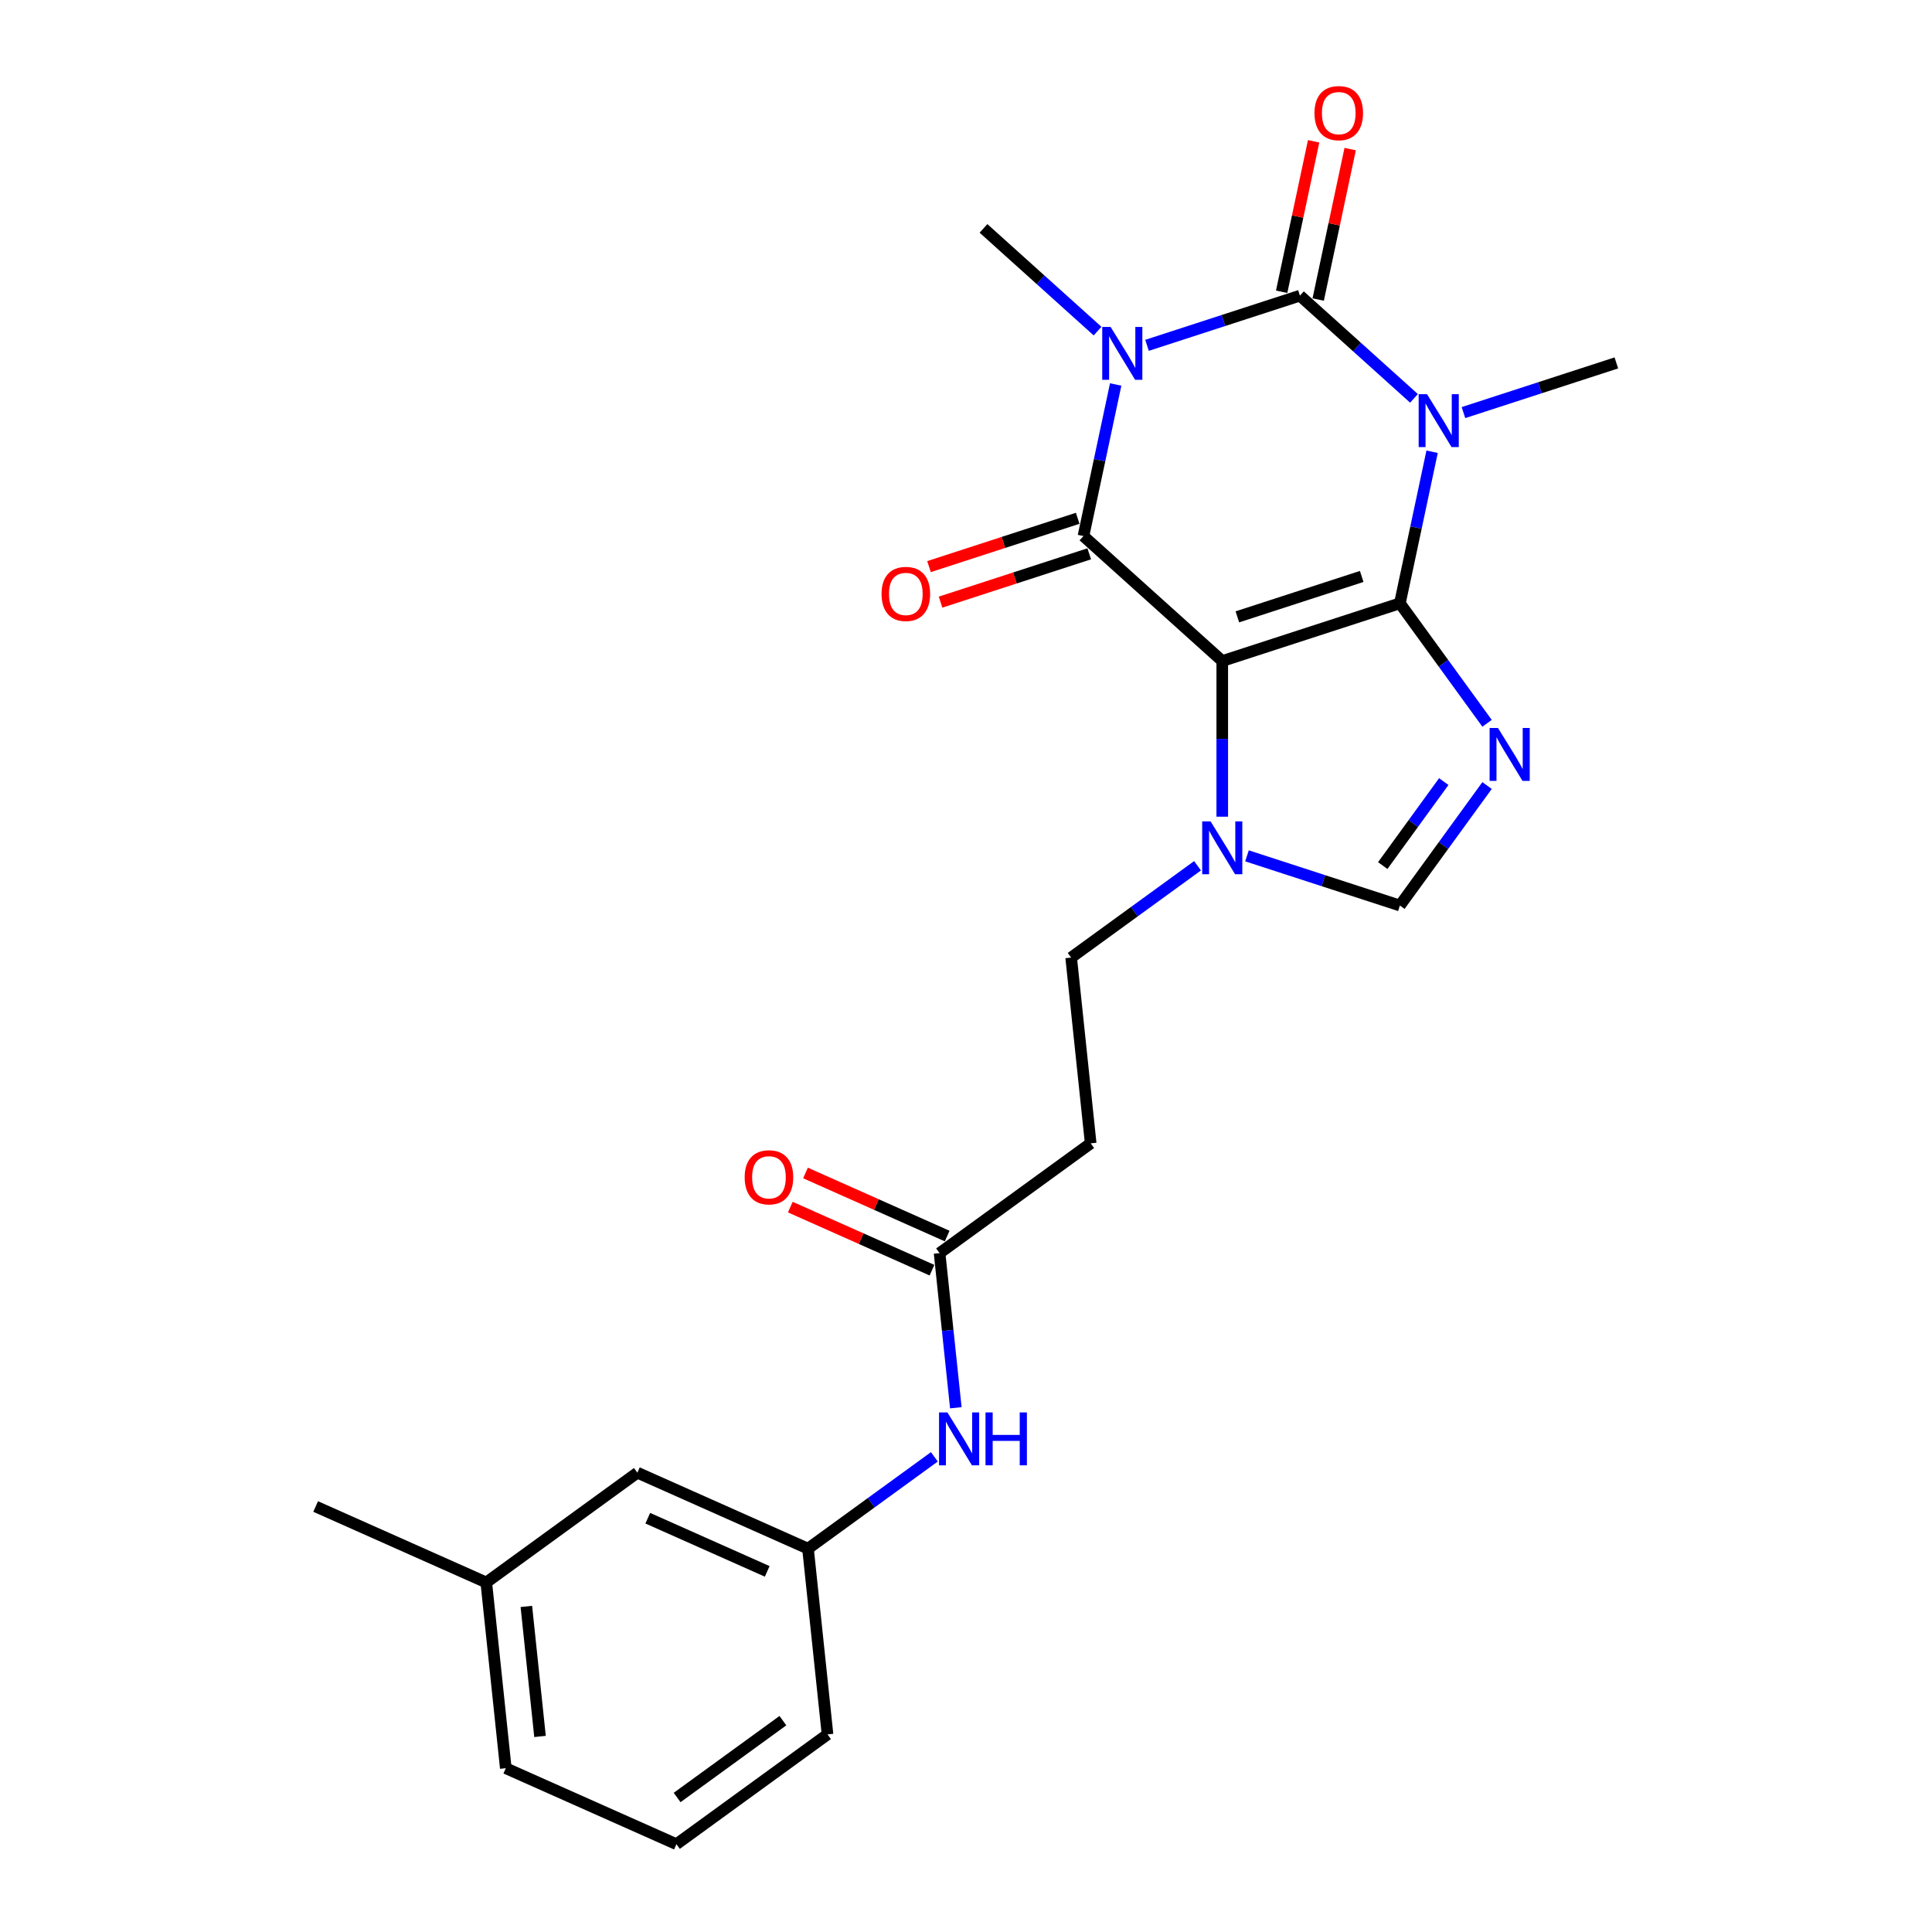 <?xml version='1.0' encoding='iso-8859-1'?>
<svg version='1.1' baseProfile='full'
              xmlns='http://www.w3.org/2000/svg'
                      xmlns:rdkit='http://www.rdkit.org/xml'
                      xmlns:xlink='http://www.w3.org/1999/xlink'
                  xml:space='preserve'
width='1000px' height='1000px' viewBox='0 0 1000 1000'>
<!-- END OF HEADER -->
<rect style='opacity:1.0;fill:#FFFFFF;stroke:none' width='1000' height='1000' x='0' y='0'> </rect>
<path class='bond-0' d='M 724.58,312.278 L 632.639,342.151' style='fill:none;fill-rule:evenodd;stroke:#000000;stroke-width:6px;stroke-linecap:butt;stroke-linejoin:miter;stroke-opacity:1' />
<path class='bond-0' d='M 704.814,298.37 L 640.455,319.282' style='fill:none;fill-rule:evenodd;stroke:#000000;stroke-width:6px;stroke-linecap:butt;stroke-linejoin:miter;stroke-opacity:1' />
<path class='bond-1' d='M 724.58,312.278 L 732.918,273.05' style='fill:none;fill-rule:evenodd;stroke:#000000;stroke-width:6px;stroke-linecap:butt;stroke-linejoin:miter;stroke-opacity:1' />
<path class='bond-1' d='M 732.918,273.05 L 741.256,233.823' style='fill:none;fill-rule:evenodd;stroke:#0000FF;stroke-width:6px;stroke-linecap:butt;stroke-linejoin:miter;stroke-opacity:1' />
<path class='bond-5' d='M 724.58,312.278 L 747.141,343.33' style='fill:none;fill-rule:evenodd;stroke:#000000;stroke-width:6px;stroke-linecap:butt;stroke-linejoin:miter;stroke-opacity:1' />
<path class='bond-5' d='M 747.141,343.33 L 769.702,374.382' style='fill:none;fill-rule:evenodd;stroke:#0000FF;stroke-width:6px;stroke-linecap:butt;stroke-linejoin:miter;stroke-opacity:1' />
<path class='bond-4' d='M 632.639,342.151 L 560.797,277.464' style='fill:none;fill-rule:evenodd;stroke:#000000;stroke-width:6px;stroke-linecap:butt;stroke-linejoin:miter;stroke-opacity:1' />
<path class='bond-6' d='M 632.639,342.151 L 632.639,382.435' style='fill:none;fill-rule:evenodd;stroke:#000000;stroke-width:6px;stroke-linecap:butt;stroke-linejoin:miter;stroke-opacity:1' />
<path class='bond-6' d='M 632.639,382.435 L 632.639,422.718' style='fill:none;fill-rule:evenodd;stroke:#0000FF;stroke-width:6px;stroke-linecap:butt;stroke-linejoin:miter;stroke-opacity:1' />
<path class='bond-3' d='M 731.88,206.193 L 702.359,179.611' style='fill:none;fill-rule:evenodd;stroke:#0000FF;stroke-width:6px;stroke-linecap:butt;stroke-linejoin:miter;stroke-opacity:1' />
<path class='bond-3' d='M 702.359,179.611 L 672.838,153.03' style='fill:none;fill-rule:evenodd;stroke:#000000;stroke-width:6px;stroke-linecap:butt;stroke-linejoin:miter;stroke-opacity:1' />
<path class='bond-16' d='M 757.479,213.558 L 797.05,200.701' style='fill:none;fill-rule:evenodd;stroke:#0000FF;stroke-width:6px;stroke-linecap:butt;stroke-linejoin:miter;stroke-opacity:1' />
<path class='bond-16' d='M 797.05,200.701 L 836.621,187.844' style='fill:none;fill-rule:evenodd;stroke:#000000;stroke-width:6px;stroke-linecap:butt;stroke-linejoin:miter;stroke-opacity:1' />
<path class='bond-2' d='M 593.696,178.745 L 633.267,165.888' style='fill:none;fill-rule:evenodd;stroke:#0000FF;stroke-width:6px;stroke-linecap:butt;stroke-linejoin:miter;stroke-opacity:1' />
<path class='bond-2' d='M 633.267,165.888 L 672.838,153.03' style='fill:none;fill-rule:evenodd;stroke:#000000;stroke-width:6px;stroke-linecap:butt;stroke-linejoin:miter;stroke-opacity:1' />
<path class='bond-17' d='M 568.097,171.379 L 538.576,144.798' style='fill:none;fill-rule:evenodd;stroke:#0000FF;stroke-width:6px;stroke-linecap:butt;stroke-linejoin:miter;stroke-opacity:1' />
<path class='bond-17' d='M 538.576,144.798 L 509.054,118.217' style='fill:none;fill-rule:evenodd;stroke:#000000;stroke-width:6px;stroke-linecap:butt;stroke-linejoin:miter;stroke-opacity:1' />
<path class='bond-25' d='M 577.473,199.01 L 569.135,238.237' style='fill:none;fill-rule:evenodd;stroke:#0000FF;stroke-width:6px;stroke-linecap:butt;stroke-linejoin:miter;stroke-opacity:1' />
<path class='bond-25' d='M 569.135,238.237 L 560.797,277.464' style='fill:none;fill-rule:evenodd;stroke:#000000;stroke-width:6px;stroke-linecap:butt;stroke-linejoin:miter;stroke-opacity:1' />
<path class='bond-9' d='M 682.294,155.04 L 690.57,116.103' style='fill:none;fill-rule:evenodd;stroke:#000000;stroke-width:6px;stroke-linecap:butt;stroke-linejoin:miter;stroke-opacity:1' />
<path class='bond-9' d='M 690.57,116.103 L 698.847,77.166' style='fill:none;fill-rule:evenodd;stroke:#FF0000;stroke-width:6px;stroke-linecap:butt;stroke-linejoin:miter;stroke-opacity:1' />
<path class='bond-9' d='M 663.382,151.02 L 671.658,112.083' style='fill:none;fill-rule:evenodd;stroke:#000000;stroke-width:6px;stroke-linecap:butt;stroke-linejoin:miter;stroke-opacity:1' />
<path class='bond-9' d='M 671.658,112.083 L 679.934,73.146' style='fill:none;fill-rule:evenodd;stroke:#FF0000;stroke-width:6px;stroke-linecap:butt;stroke-linejoin:miter;stroke-opacity:1' />
<path class='bond-10' d='M 557.81,268.27 L 519.331,280.773' style='fill:none;fill-rule:evenodd;stroke:#000000;stroke-width:6px;stroke-linecap:butt;stroke-linejoin:miter;stroke-opacity:1' />
<path class='bond-10' d='M 519.331,280.773 L 480.853,293.275' style='fill:none;fill-rule:evenodd;stroke:#FF0000;stroke-width:6px;stroke-linecap:butt;stroke-linejoin:miter;stroke-opacity:1' />
<path class='bond-10' d='M 563.784,286.658 L 525.306,299.161' style='fill:none;fill-rule:evenodd;stroke:#000000;stroke-width:6px;stroke-linecap:butt;stroke-linejoin:miter;stroke-opacity:1' />
<path class='bond-10' d='M 525.306,299.161 L 486.827,311.663' style='fill:none;fill-rule:evenodd;stroke:#FF0000;stroke-width:6px;stroke-linecap:butt;stroke-linejoin:miter;stroke-opacity:1' />
<path class='bond-7' d='M 769.702,406.593 L 747.141,437.645' style='fill:none;fill-rule:evenodd;stroke:#0000FF;stroke-width:6px;stroke-linecap:butt;stroke-linejoin:miter;stroke-opacity:1' />
<path class='bond-7' d='M 747.141,437.645 L 724.58,468.698' style='fill:none;fill-rule:evenodd;stroke:#000000;stroke-width:6px;stroke-linecap:butt;stroke-linejoin:miter;stroke-opacity:1' />
<path class='bond-7' d='M 747.291,404.544 L 731.499,426.281' style='fill:none;fill-rule:evenodd;stroke:#0000FF;stroke-width:6px;stroke-linecap:butt;stroke-linejoin:miter;stroke-opacity:1' />
<path class='bond-7' d='M 731.499,426.281 L 715.707,448.017' style='fill:none;fill-rule:evenodd;stroke:#000000;stroke-width:6px;stroke-linecap:butt;stroke-linejoin:miter;stroke-opacity:1' />
<path class='bond-12' d='M 619.839,448.123 L 587.134,471.885' style='fill:none;fill-rule:evenodd;stroke:#0000FF;stroke-width:6px;stroke-linecap:butt;stroke-linejoin:miter;stroke-opacity:1' />
<path class='bond-12' d='M 587.134,471.885 L 554.429,495.647' style='fill:none;fill-rule:evenodd;stroke:#000000;stroke-width:6px;stroke-linecap:butt;stroke-linejoin:miter;stroke-opacity:1' />
<path class='bond-24' d='M 645.438,442.983 L 685.009,455.84' style='fill:none;fill-rule:evenodd;stroke:#0000FF;stroke-width:6px;stroke-linecap:butt;stroke-linejoin:miter;stroke-opacity:1' />
<path class='bond-24' d='M 685.009,455.84 L 724.58,468.698' style='fill:none;fill-rule:evenodd;stroke:#000000;stroke-width:6px;stroke-linecap:butt;stroke-linejoin:miter;stroke-opacity:1' />
<path class='bond-8' d='M 486.324,648.613 L 564.534,591.79' style='fill:none;fill-rule:evenodd;stroke:#000000;stroke-width:6px;stroke-linecap:butt;stroke-linejoin:miter;stroke-opacity:1' />
<path class='bond-13' d='M 486.324,648.613 L 490.53,688.632' style='fill:none;fill-rule:evenodd;stroke:#000000;stroke-width:6px;stroke-linecap:butt;stroke-linejoin:miter;stroke-opacity:1' />
<path class='bond-13' d='M 490.53,688.632 L 494.736,728.651' style='fill:none;fill-rule:evenodd;stroke:#0000FF;stroke-width:6px;stroke-linecap:butt;stroke-linejoin:miter;stroke-opacity:1' />
<path class='bond-15' d='M 490.256,639.782 L 453.591,623.457' style='fill:none;fill-rule:evenodd;stroke:#000000;stroke-width:6px;stroke-linecap:butt;stroke-linejoin:miter;stroke-opacity:1' />
<path class='bond-15' d='M 453.591,623.457 L 416.925,607.133' style='fill:none;fill-rule:evenodd;stroke:#FF0000;stroke-width:6px;stroke-linecap:butt;stroke-linejoin:miter;stroke-opacity:1' />
<path class='bond-15' d='M 482.392,657.445 L 445.727,641.12' style='fill:none;fill-rule:evenodd;stroke:#000000;stroke-width:6px;stroke-linecap:butt;stroke-linejoin:miter;stroke-opacity:1' />
<path class='bond-15' d='M 445.727,641.12 L 409.061,624.796' style='fill:none;fill-rule:evenodd;stroke:#FF0000;stroke-width:6px;stroke-linecap:butt;stroke-linejoin:miter;stroke-opacity:1' />
<path class='bond-11' d='M 564.534,591.79 L 554.429,495.647' style='fill:none;fill-rule:evenodd;stroke:#000000;stroke-width:6px;stroke-linecap:butt;stroke-linejoin:miter;stroke-opacity:1' />
<path class='bond-14' d='M 483.63,754.056 L 450.924,777.818' style='fill:none;fill-rule:evenodd;stroke:#0000FF;stroke-width:6px;stroke-linecap:butt;stroke-linejoin:miter;stroke-opacity:1' />
<path class='bond-14' d='M 450.924,777.818 L 418.219,801.579' style='fill:none;fill-rule:evenodd;stroke:#000000;stroke-width:6px;stroke-linecap:butt;stroke-linejoin:miter;stroke-opacity:1' />
<path class='bond-18' d='M 418.219,801.579 L 329.904,762.259' style='fill:none;fill-rule:evenodd;stroke:#000000;stroke-width:6px;stroke-linecap:butt;stroke-linejoin:miter;stroke-opacity:1' />
<path class='bond-18' d='M 397.108,813.344 L 335.287,785.82' style='fill:none;fill-rule:evenodd;stroke:#000000;stroke-width:6px;stroke-linecap:butt;stroke-linejoin:miter;stroke-opacity:1' />
<path class='bond-21' d='M 418.219,801.579 L 428.324,897.723' style='fill:none;fill-rule:evenodd;stroke:#000000;stroke-width:6px;stroke-linecap:butt;stroke-linejoin:miter;stroke-opacity:1' />
<path class='bond-19' d='M 329.904,762.259 L 251.694,819.082' style='fill:none;fill-rule:evenodd;stroke:#000000;stroke-width:6px;stroke-linecap:butt;stroke-linejoin:miter;stroke-opacity:1' />
<path class='bond-23' d='M 251.694,819.082 L 163.379,779.761' style='fill:none;fill-rule:evenodd;stroke:#000000;stroke-width:6px;stroke-linecap:butt;stroke-linejoin:miter;stroke-opacity:1' />
<path class='bond-26' d='M 251.694,819.082 L 261.799,915.225' style='fill:none;fill-rule:evenodd;stroke:#000000;stroke-width:6px;stroke-linecap:butt;stroke-linejoin:miter;stroke-opacity:1' />
<path class='bond-26' d='M 272.438,831.482 L 279.512,898.783' style='fill:none;fill-rule:evenodd;stroke:#000000;stroke-width:6px;stroke-linecap:butt;stroke-linejoin:miter;stroke-opacity:1' />
<path class='bond-20' d='M 350.114,954.545 L 428.324,897.723' style='fill:none;fill-rule:evenodd;stroke:#000000;stroke-width:6px;stroke-linecap:butt;stroke-linejoin:miter;stroke-opacity:1' />
<path class='bond-20' d='M 350.481,930.38 L 405.228,890.604' style='fill:none;fill-rule:evenodd;stroke:#000000;stroke-width:6px;stroke-linecap:butt;stroke-linejoin:miter;stroke-opacity:1' />
<path class='bond-22' d='M 350.114,954.545 L 261.799,915.225' style='fill:none;fill-rule:evenodd;stroke:#000000;stroke-width:6px;stroke-linecap:butt;stroke-linejoin:miter;stroke-opacity:1' />
<path  class='atom-2' d='M 738.628 204.028
L 747.599 218.529
Q 748.489 219.96, 749.919 222.551
Q 751.35 225.142, 751.427 225.296
L 751.427 204.028
L 755.062 204.028
L 755.062 231.406
L 751.311 231.406
L 741.683 215.552
Q 740.561 213.696, 739.363 211.569
Q 738.203 209.442, 737.855 208.785
L 737.855 231.406
L 734.297 231.406
L 734.297 204.028
L 738.628 204.028
' fill='#0000FF'/>
<path  class='atom-3' d='M 574.845 169.215
L 583.816 183.716
Q 584.705 185.147, 586.136 187.738
Q 587.567 190.328, 587.644 190.483
L 587.644 169.215
L 591.279 169.215
L 591.279 196.593
L 587.528 196.593
L 577.9 180.739
Q 576.778 178.882, 575.579 176.756
Q 574.419 174.629, 574.071 173.971
L 574.071 196.593
L 570.514 196.593
L 570.514 169.215
L 574.845 169.215
' fill='#0000FF'/>
<path  class='atom-6' d='M 775.351 376.799
L 784.323 391.3
Q 785.212 392.73, 786.643 395.321
Q 788.074 397.912, 788.151 398.067
L 788.151 376.799
L 791.786 376.799
L 791.786 404.176
L 788.035 404.176
L 778.406 388.322
Q 777.285 386.466, 776.086 384.339
Q 774.926 382.212, 774.578 381.555
L 774.578 404.176
L 771.021 404.176
L 771.021 376.799
L 775.351 376.799
' fill='#0000FF'/>
<path  class='atom-7' d='M 626.587 425.135
L 635.558 439.636
Q 636.448 441.067, 637.879 443.658
Q 639.309 446.248, 639.387 446.403
L 639.387 425.135
L 643.022 425.135
L 643.022 452.513
L 639.271 452.513
L 629.642 436.659
Q 628.521 434.802, 627.322 432.676
Q 626.162 430.549, 625.814 429.891
L 625.814 452.513
L 622.256 452.513
L 622.256 425.135
L 626.587 425.135
' fill='#0000FF'/>
<path  class='atom-10' d='M 680.37 58.547
Q 680.37 51.974, 683.618 48.3
Q 686.866 44.627, 692.937 44.627
Q 699.008 44.627, 702.256 48.3
Q 705.505 51.974, 705.505 58.547
Q 705.505 65.198, 702.218 68.988
Q 698.931 72.739, 692.937 72.739
Q 686.905 72.739, 683.618 68.988
Q 680.37 65.237, 680.37 58.547
M 692.937 69.645
Q 697.113 69.645, 699.356 66.861
Q 701.638 64.038, 701.638 58.547
Q 701.638 53.172, 699.356 50.466
Q 697.113 47.72, 692.937 47.72
Q 688.761 47.72, 686.479 50.427
Q 684.237 53.134, 684.237 58.547
Q 684.237 64.077, 686.479 66.861
Q 688.761 69.645, 692.937 69.645
' fill='#FF0000'/>
<path  class='atom-11' d='M 456.288 307.415
Q 456.288 300.841, 459.536 297.168
Q 462.785 293.494, 468.856 293.494
Q 474.927 293.494, 478.175 297.168
Q 481.423 300.841, 481.423 307.415
Q 481.423 314.066, 478.136 317.856
Q 474.849 321.607, 468.856 321.607
Q 462.823 321.607, 459.536 317.856
Q 456.288 314.105, 456.288 307.415
M 468.856 318.513
Q 473.032 318.513, 475.275 315.729
Q 477.556 312.906, 477.556 307.415
Q 477.556 302.04, 475.275 299.333
Q 473.032 296.588, 468.856 296.588
Q 464.679 296.588, 462.398 299.295
Q 460.155 302.002, 460.155 307.415
Q 460.155 312.945, 462.398 315.729
Q 464.679 318.513, 468.856 318.513
' fill='#FF0000'/>
<path  class='atom-14' d='M 490.377 731.067
L 499.349 745.568
Q 500.238 746.999, 501.669 749.59
Q 503.099 752.181, 503.177 752.336
L 503.177 731.067
L 506.812 731.067
L 506.812 758.445
L 503.061 758.445
L 493.432 742.591
Q 492.311 740.735, 491.112 738.608
Q 489.952 736.481, 489.604 735.824
L 489.604 758.445
L 486.046 758.445
L 486.046 731.067
L 490.377 731.067
' fill='#0000FF'/>
<path  class='atom-14' d='M 510.099 731.067
L 513.811 731.067
L 513.811 742.707
L 527.809 742.707
L 527.809 731.067
L 531.521 731.067
L 531.521 758.445
L 527.809 758.445
L 527.809 745.8
L 513.811 745.8
L 513.811 758.445
L 510.099 758.445
L 510.099 731.067
' fill='#0000FF'/>
<path  class='atom-16' d='M 385.441 609.37
Q 385.441 602.796, 388.69 599.123
Q 391.938 595.449, 398.009 595.449
Q 404.08 595.449, 407.328 599.123
Q 410.576 602.796, 410.576 609.37
Q 410.576 616.021, 407.29 619.811
Q 404.003 623.562, 398.009 623.562
Q 391.977 623.562, 388.69 619.811
Q 385.441 616.06, 385.441 609.37
M 398.009 620.468
Q 402.185 620.468, 404.428 617.684
Q 406.709 614.861, 406.709 609.37
Q 406.709 603.995, 404.428 601.288
Q 402.185 598.543, 398.009 598.543
Q 393.833 598.543, 391.551 601.249
Q 389.308 603.956, 389.308 609.37
Q 389.308 614.9, 391.551 617.684
Q 393.833 620.468, 398.009 620.468
' fill='#FF0000'/>
</svg>
